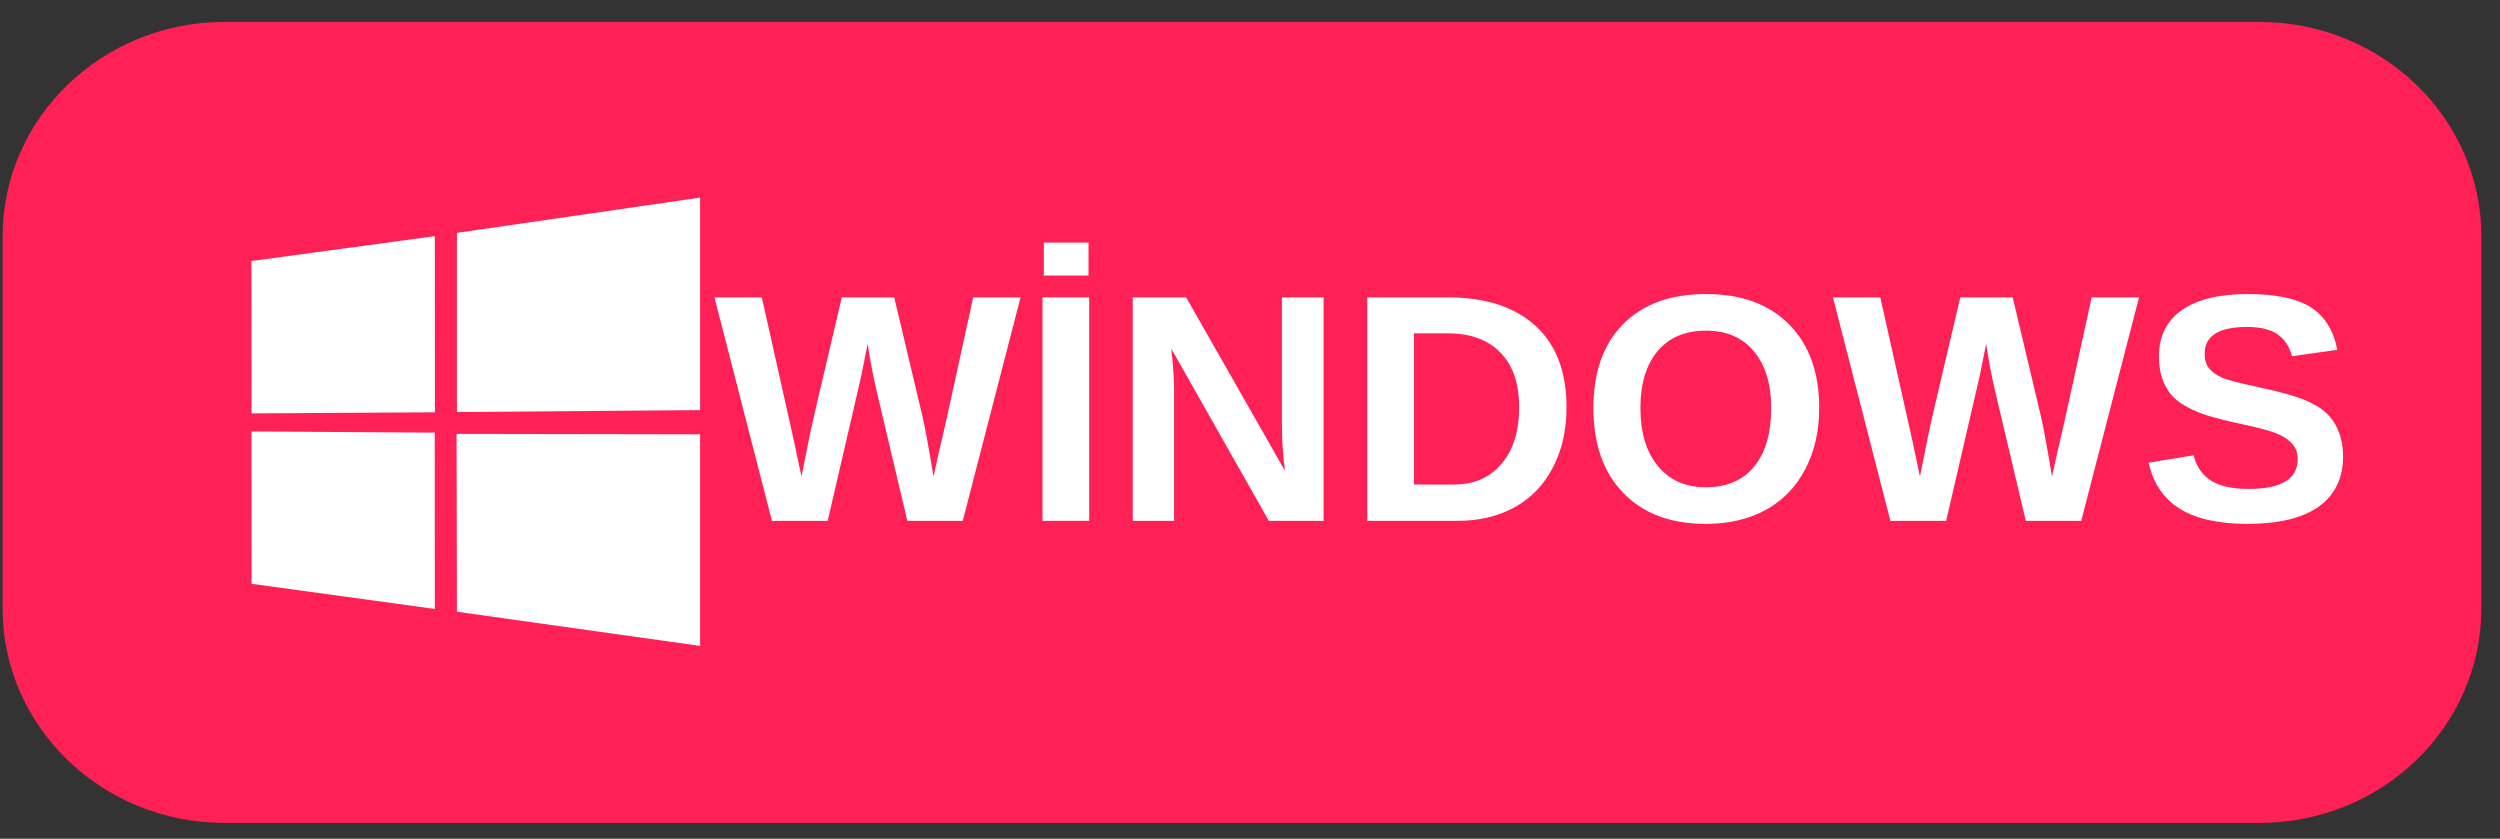 <svg xmlns="http://www.w3.org/2000/svg" xmlns:xlink="http://www.w3.org/1999/xlink" width="155" zoomAndPan="magnify" viewBox="0 0 116.25 39" height="52" preserveAspectRatio="xMidYMid meet" version="1.0"><rect x="0" y="0" width="116.25" height="39" fill="#333333" stroke="none"/><defs><g/><clipPath id="d160ab1d06"><path d="M 0 1.02 L 115.504 1.02 L 115.504 38.277 L 0 38.277 Z M 0 1.02 " clip-rule="nonzero"/></clipPath><clipPath id="9cf7b904be"><path d="M 105.059 38.266 L 10.445 38.266 C 4.742 38.266 0.121 33.801 0.121 28.293 L 0.121 10.996 C 0.121 5.488 4.742 1.02 10.445 1.02 L 105.062 1.02 C 110.762 1.02 115.383 5.488 115.383 10.992 L 115.383 28.293 C 115.383 33.801 110.762 38.266 105.059 38.266 Z M 105.059 38.266 " clip-rule="nonzero"/></clipPath><clipPath id="961a19adea"><path d="M 11.691 9.176 L 32.555 9.176 L 32.555 30.043 L 11.691 30.043 Z M 11.691 9.176 " clip-rule="nonzero"/></clipPath></defs><g clip-path="url(#d160ab1d06)"><g clip-path="url(#9cf7b904be)"><path fill="#ff2055" d="M 0.121 1.02 L 0.121 38.266 L 115.383 38.266 L 115.383 1.02 Z M 0.121 1.02 " fill-opacity="1" fill-rule="nonzero"/></g></g><g fill="#ffffff" fill-opacity="1"><g transform="translate(33.206, 24.219)"><g><path d="M 11.562 0 L 8.984 0 L 7.562 -6.016 C 7.395 -6.723 7.254 -7.461 7.141 -8.234 C 7.016 -7.586 6.914 -7.094 6.844 -6.75 C 6.77 -6.414 6.25 -4.164 5.281 0 L 2.688 0 L 0.016 -10.391 L 2.219 -10.391 L 3.719 -3.688 L 4.062 -2.062 C 4.195 -2.738 4.328 -3.391 4.453 -4.016 C 4.586 -4.641 5.082 -6.766 5.938 -10.391 L 8.375 -10.391 L 9.688 -4.859 C 9.789 -4.441 9.961 -3.508 10.203 -2.062 L 10.391 -2.922 L 10.781 -4.609 L 12.047 -10.391 L 14.25 -10.391 Z M 11.562 0 "/></g></g><g transform="translate(47.46, 24.219)"><g><path d="M 1.016 0 L 1.016 -10.391 L 3.188 -10.391 L 3.188 0 Z M 1.078 -11.406 L 1.078 -12.938 L 3.156 -12.938 L 3.156 -11.406 Z M 1.078 -11.406 "/></g></g><g transform="translate(51.656, 24.219)"><g><path d="M 7.344 0 L 2.812 -8 C 2.895 -7.227 2.938 -6.602 2.938 -6.125 L 2.938 0 L 1.016 0 L 1.016 -10.391 L 3.5 -10.391 L 8.094 -2.328 C 8 -3.066 7.953 -3.742 7.953 -4.359 L 7.953 -10.391 L 9.891 -10.391 L 9.891 0 Z M 7.344 0 "/></g></g><g transform="translate(62.562, 24.219)"><g><path d="M 10.281 -5.281 C 10.281 -4.207 10.066 -3.27 9.641 -2.469 C 9.223 -1.664 8.629 -1.051 7.859 -0.625 C 7.086 -0.207 6.207 0 5.219 0 L 1.016 0 L 1.016 -10.391 L 4.766 -10.391 C 6.523 -10.391 7.883 -9.945 8.844 -9.062 C 9.801 -8.188 10.281 -6.926 10.281 -5.281 Z M 8.078 -5.281 C 8.078 -6.395 7.785 -7.242 7.203 -7.828 C 6.629 -8.422 5.805 -8.719 4.734 -8.719 L 3.188 -8.719 L 3.188 -1.688 L 5.031 -1.688 C 5.969 -1.688 6.707 -2.004 7.25 -2.641 C 7.801 -3.285 8.078 -4.164 8.078 -5.281 Z M 8.078 -5.281 "/></g></g><g transform="translate(73.468, 24.219)"><g><path d="M 11.125 -5.25 C 11.125 -4.164 10.906 -3.211 10.469 -2.391 C 10.039 -1.566 9.426 -0.938 8.625 -0.5 C 7.832 -0.07 6.906 0.141 5.844 0.141 C 4.219 0.141 2.941 -0.336 2.016 -1.297 C 1.086 -2.254 0.625 -3.57 0.625 -5.25 C 0.625 -6.914 1.082 -8.211 2 -9.141 C 2.926 -10.078 4.211 -10.547 5.859 -10.547 C 7.516 -10.547 8.805 -10.07 9.734 -9.125 C 10.66 -8.188 11.125 -6.895 11.125 -5.25 Z M 8.891 -5.25 C 8.891 -6.363 8.625 -7.238 8.094 -7.875 C 7.562 -8.52 6.816 -8.844 5.859 -8.844 C 4.891 -8.844 4.141 -8.523 3.609 -7.891 C 3.078 -7.254 2.812 -6.375 2.812 -5.25 C 2.812 -4.102 3.082 -3.203 3.625 -2.547 C 4.164 -1.891 4.906 -1.562 5.844 -1.562 C 6.82 -1.562 7.57 -1.879 8.094 -2.516 C 8.625 -3.16 8.891 -4.07 8.891 -5.25 Z M 8.891 -5.25 "/></g></g><g transform="translate(85.215, 24.219)"><g><path d="M 11.562 0 L 8.984 0 L 7.562 -6.016 C 7.395 -6.723 7.254 -7.461 7.141 -8.234 C 7.016 -7.586 6.914 -7.094 6.844 -6.75 C 6.77 -6.414 6.25 -4.164 5.281 0 L 2.688 0 L 0.016 -10.391 L 2.219 -10.391 L 3.719 -3.688 L 4.062 -2.062 C 4.195 -2.738 4.328 -3.391 4.453 -4.016 C 4.586 -4.641 5.082 -6.766 5.938 -10.391 L 8.375 -10.391 L 9.688 -4.859 C 9.789 -4.441 9.961 -3.508 10.203 -2.062 L 10.391 -2.922 L 10.781 -4.609 L 12.047 -10.391 L 14.25 -10.391 Z M 11.562 0 "/></g></g><g transform="translate(99.469, 24.219)"><g><path d="M 9.484 -3 C 9.484 -1.977 9.102 -1.195 8.344 -0.656 C 7.594 -0.125 6.488 0.141 5.031 0.141 C 3.695 0.141 2.648 -0.094 1.891 -0.562 C 1.141 -1.031 0.656 -1.742 0.438 -2.703 L 2.531 -3.047 C 2.676 -2.504 2.953 -2.109 3.359 -1.859 C 3.773 -1.609 4.352 -1.484 5.094 -1.484 C 6.613 -1.484 7.375 -1.945 7.375 -2.875 C 7.375 -3.164 7.285 -3.406 7.109 -3.594 C 6.93 -3.789 6.68 -3.953 6.359 -4.078 C 6.047 -4.203 5.441 -4.359 4.547 -4.547 C 3.766 -4.723 3.223 -4.867 2.922 -4.984 C 2.617 -5.098 2.344 -5.227 2.094 -5.375 C 1.844 -5.52 1.629 -5.695 1.453 -5.906 C 1.285 -6.125 1.156 -6.375 1.062 -6.656 C 0.969 -6.945 0.922 -7.273 0.922 -7.641 C 0.922 -8.578 1.273 -9.297 1.984 -9.797 C 2.691 -10.297 3.719 -10.547 5.062 -10.547 C 6.352 -10.547 7.32 -10.344 7.969 -9.938 C 8.613 -9.539 9.031 -8.879 9.219 -7.953 L 7.109 -7.656 C 6.992 -8.102 6.77 -8.441 6.438 -8.672 C 6.113 -8.898 5.641 -9.016 5.016 -9.016 C 3.703 -9.016 3.047 -8.598 3.047 -7.766 C 3.047 -7.492 3.113 -7.27 3.25 -7.094 C 3.383 -6.926 3.586 -6.781 3.859 -6.656 C 4.141 -6.539 4.703 -6.395 5.547 -6.219 C 6.547 -6 7.258 -5.801 7.688 -5.625 C 8.125 -5.445 8.469 -5.238 8.719 -5 C 8.969 -4.758 9.156 -4.473 9.281 -4.141 C 9.414 -3.805 9.484 -3.426 9.484 -3 Z M 9.484 -3 "/></g></g></g><g clip-path="url(#961a19adea)"><path fill="#ffffff" d="M 11.691 12.137 L 20.219 10.98 L 20.223 19.172 L 11.699 19.223 Z M 20.215 20.117 L 20.219 28.316 L 11.699 27.148 L 11.695 20.062 Z M 21.246 10.828 L 32.555 9.188 L 32.555 19.07 L 21.246 19.16 Z M 32.555 20.195 L 32.555 30.035 L 21.246 28.445 L 21.23 20.176 Z M 32.555 20.195 " fill-opacity="1" fill-rule="nonzero"/></g></svg>